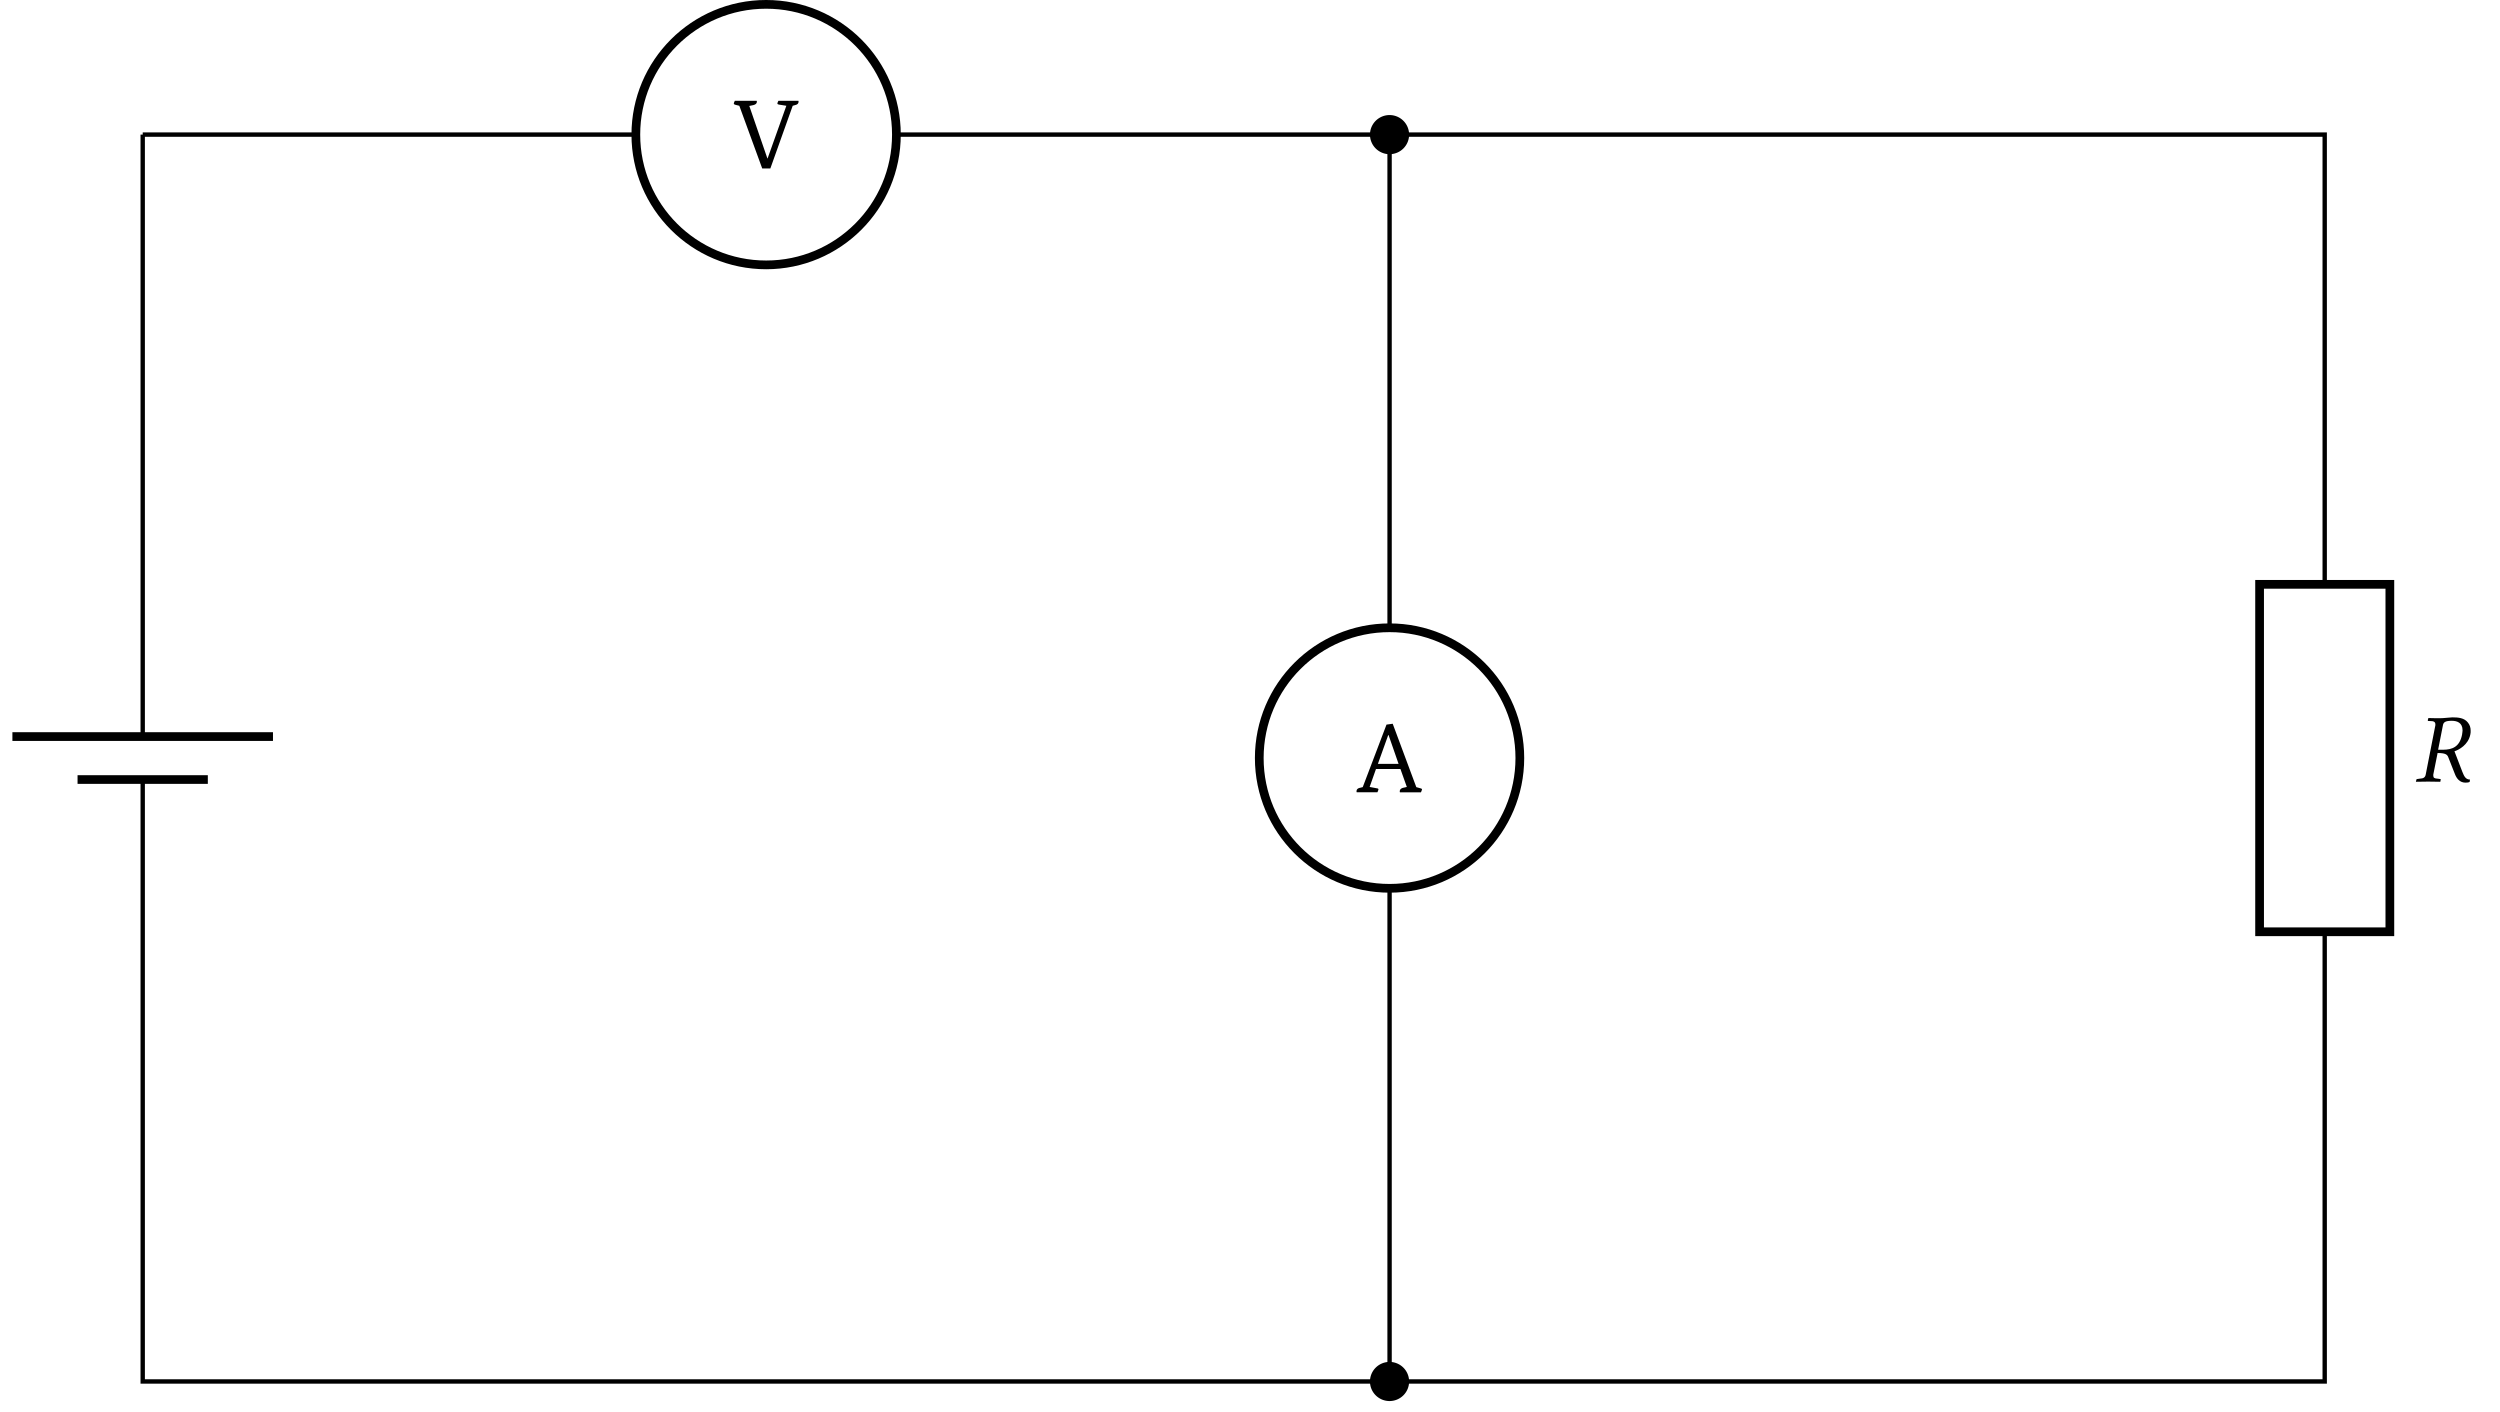 <svg xmlns="http://www.w3.org/2000/svg" xmlns:xlink="http://www.w3.org/1999/xlink" width="226.772" height="128.039"><defs><path id="c" d="M3.484-5.828c-.218 0-.75.078-1.093.078-.328 0-.672 0-1.078-.016l-.016.016-.047.188c0 .046.016.062.047.062l.328.016c.125 0 .313.062.313.28v.095L1.063-.641c-.047.25-.188.36-.547.375l-.22.032C.25-.234.22-.22.22-.172L.172 0l.031.016C.593.016.937 0 1.281 0s.688.016 1.094.016L2.391 0l.03-.172c.017-.047-.015-.062-.046-.062l-.234-.032C1.859-.28 1.75-.344 1.75-.53v-.11l.39-1.953c.704 0 .86.14.954.344l.61 1.547c.155.422.452.797.968.797.125 0 .281-.016.375-.063l.031-.218c-.39 0-.531-.297-.687-.688L3.67-2.75c.392-.125 1.25-.578 1.438-1.516.032-.109.032-.234.032-.343 0-.297-.079-.547-.266-.766-.328-.406-.86-.453-1.39-.453m-.062.312c.469 0 .984.157.984.875 0 .11-.031.235-.047.391-.218 1.11-.906 1.36-1.734 1.36h-.437l.437-2.22c.047-.265.203-.406.797-.406m0 0"/><path id="d" d="M5.813-6.14c.007.023.015.046.015.077q0 .253-.312.313l-.22.063L3.267 0H2.53L.453-5.687l-.375-.094q-.124-.029-.125-.11c0-.05.035-.132.094-.25H2.03c.008.024.016.047.016.079q-.001.235-.313.312l-.375.078L3-.906h.016l1.703-4.781-.688-.11q-.127-.029-.125-.094 0-.074.094-.25Zm0 0"/><path id="e" d="M4.469-.484 3.89-2.11H1.67L1.095-.484l.672.125q.124.017.125.093 0 .066-.094.266H-.078a.2.2 0 0 1-.016-.078Q-.096-.342.22-.406l.25-.063L2.625-6.14l.563-.078 2.14 5.75.39.11q.125.034.126.093 0 .048-.094.266H3.844a.16.16 0 0 1-.016-.078q0-.246.297-.328ZM1.844-2.578h1.875l-.906-2.61H2.78Zm0 0"/><clipPath id="a"><path d="M.73 66H26v6H.73Zm0 0"/></clipPath><clipPath id="b"><path d="M118 118h16v9.086h-16Zm0 0"/></clipPath></defs><path fill="none" stroke="#000" stroke-miterlimit="10" stroke-width=".396" d="M12.945 12.211v50.64m0 11.82v50.641h56.551m0 0h98.961m0 0h42.414V84.52m0-31.516V12.21h-42.414m0 0H81.312m-23.636 0h-44.73M12.945 70.711v3.96m0-7.858v-3.961"/><g clip-path="url(#a)"><path fill="none" stroke="#000" stroke-miterlimit="10" stroke-width=".791" d="M18.852 70.711H7.035m17.727-3.898H1.125"/></g><path d="M127.621 125.313a1.575 1.575 0 1 0-3.154.002 1.575 1.575 0 0 0 3.154-.002m0 0"/><g clip-path="url(#b)"><path fill="none" stroke="#000" stroke-miterlimit="10" stroke-width=".396" d="M127.621 125.312a1.575 1.575 0 1 0-3.154.002 1.575 1.575 0 0 0 3.154-.002Zm0 0"/></g><path fill="none" stroke="#000" stroke-miterlimit="10" stroke-width=".791" d="M216.781 53.004V84.52h-11.816V53.004Zm0 0"/><use xlink:href="#c" x="218.971" y="70.898"/><path fill="none" stroke="#000" stroke-miterlimit="10" stroke-width=".791" d="M69.496 24.027c6.524 0 11.816-5.289 11.816-11.816S76.02.395 69.496.395c-6.527 0-11.82 5.289-11.82 11.816s5.293 11.816 11.82 11.816Zm0 0"/><use xlink:href="#d" x="66.61" y="15.282"/><path fill="none" stroke="#000" stroke-miterlimit="10" stroke-width=".396" d="M126.047 125.312V80.578m0-23.633V12.211"/><path fill="none" stroke="#000" stroke-miterlimit="10" stroke-width=".791" d="M114.227 68.762c0 6.527 5.292 11.816 11.82 11.816 6.523 0 11.816-5.289 11.816-11.816s-5.293-11.817-11.816-11.817c-6.528 0-11.82 5.29-11.82 11.817Zm0 0"/><use xlink:href="#e" x="123.143" y="71.868"/><path stroke="#000" stroke-miterlimit="10" stroke-width=".396" d="M127.621 12.211a1.575 1.575 0 1 0-3.154.002 1.575 1.575 0 0 0 3.154-.002Zm0 0"/></svg>